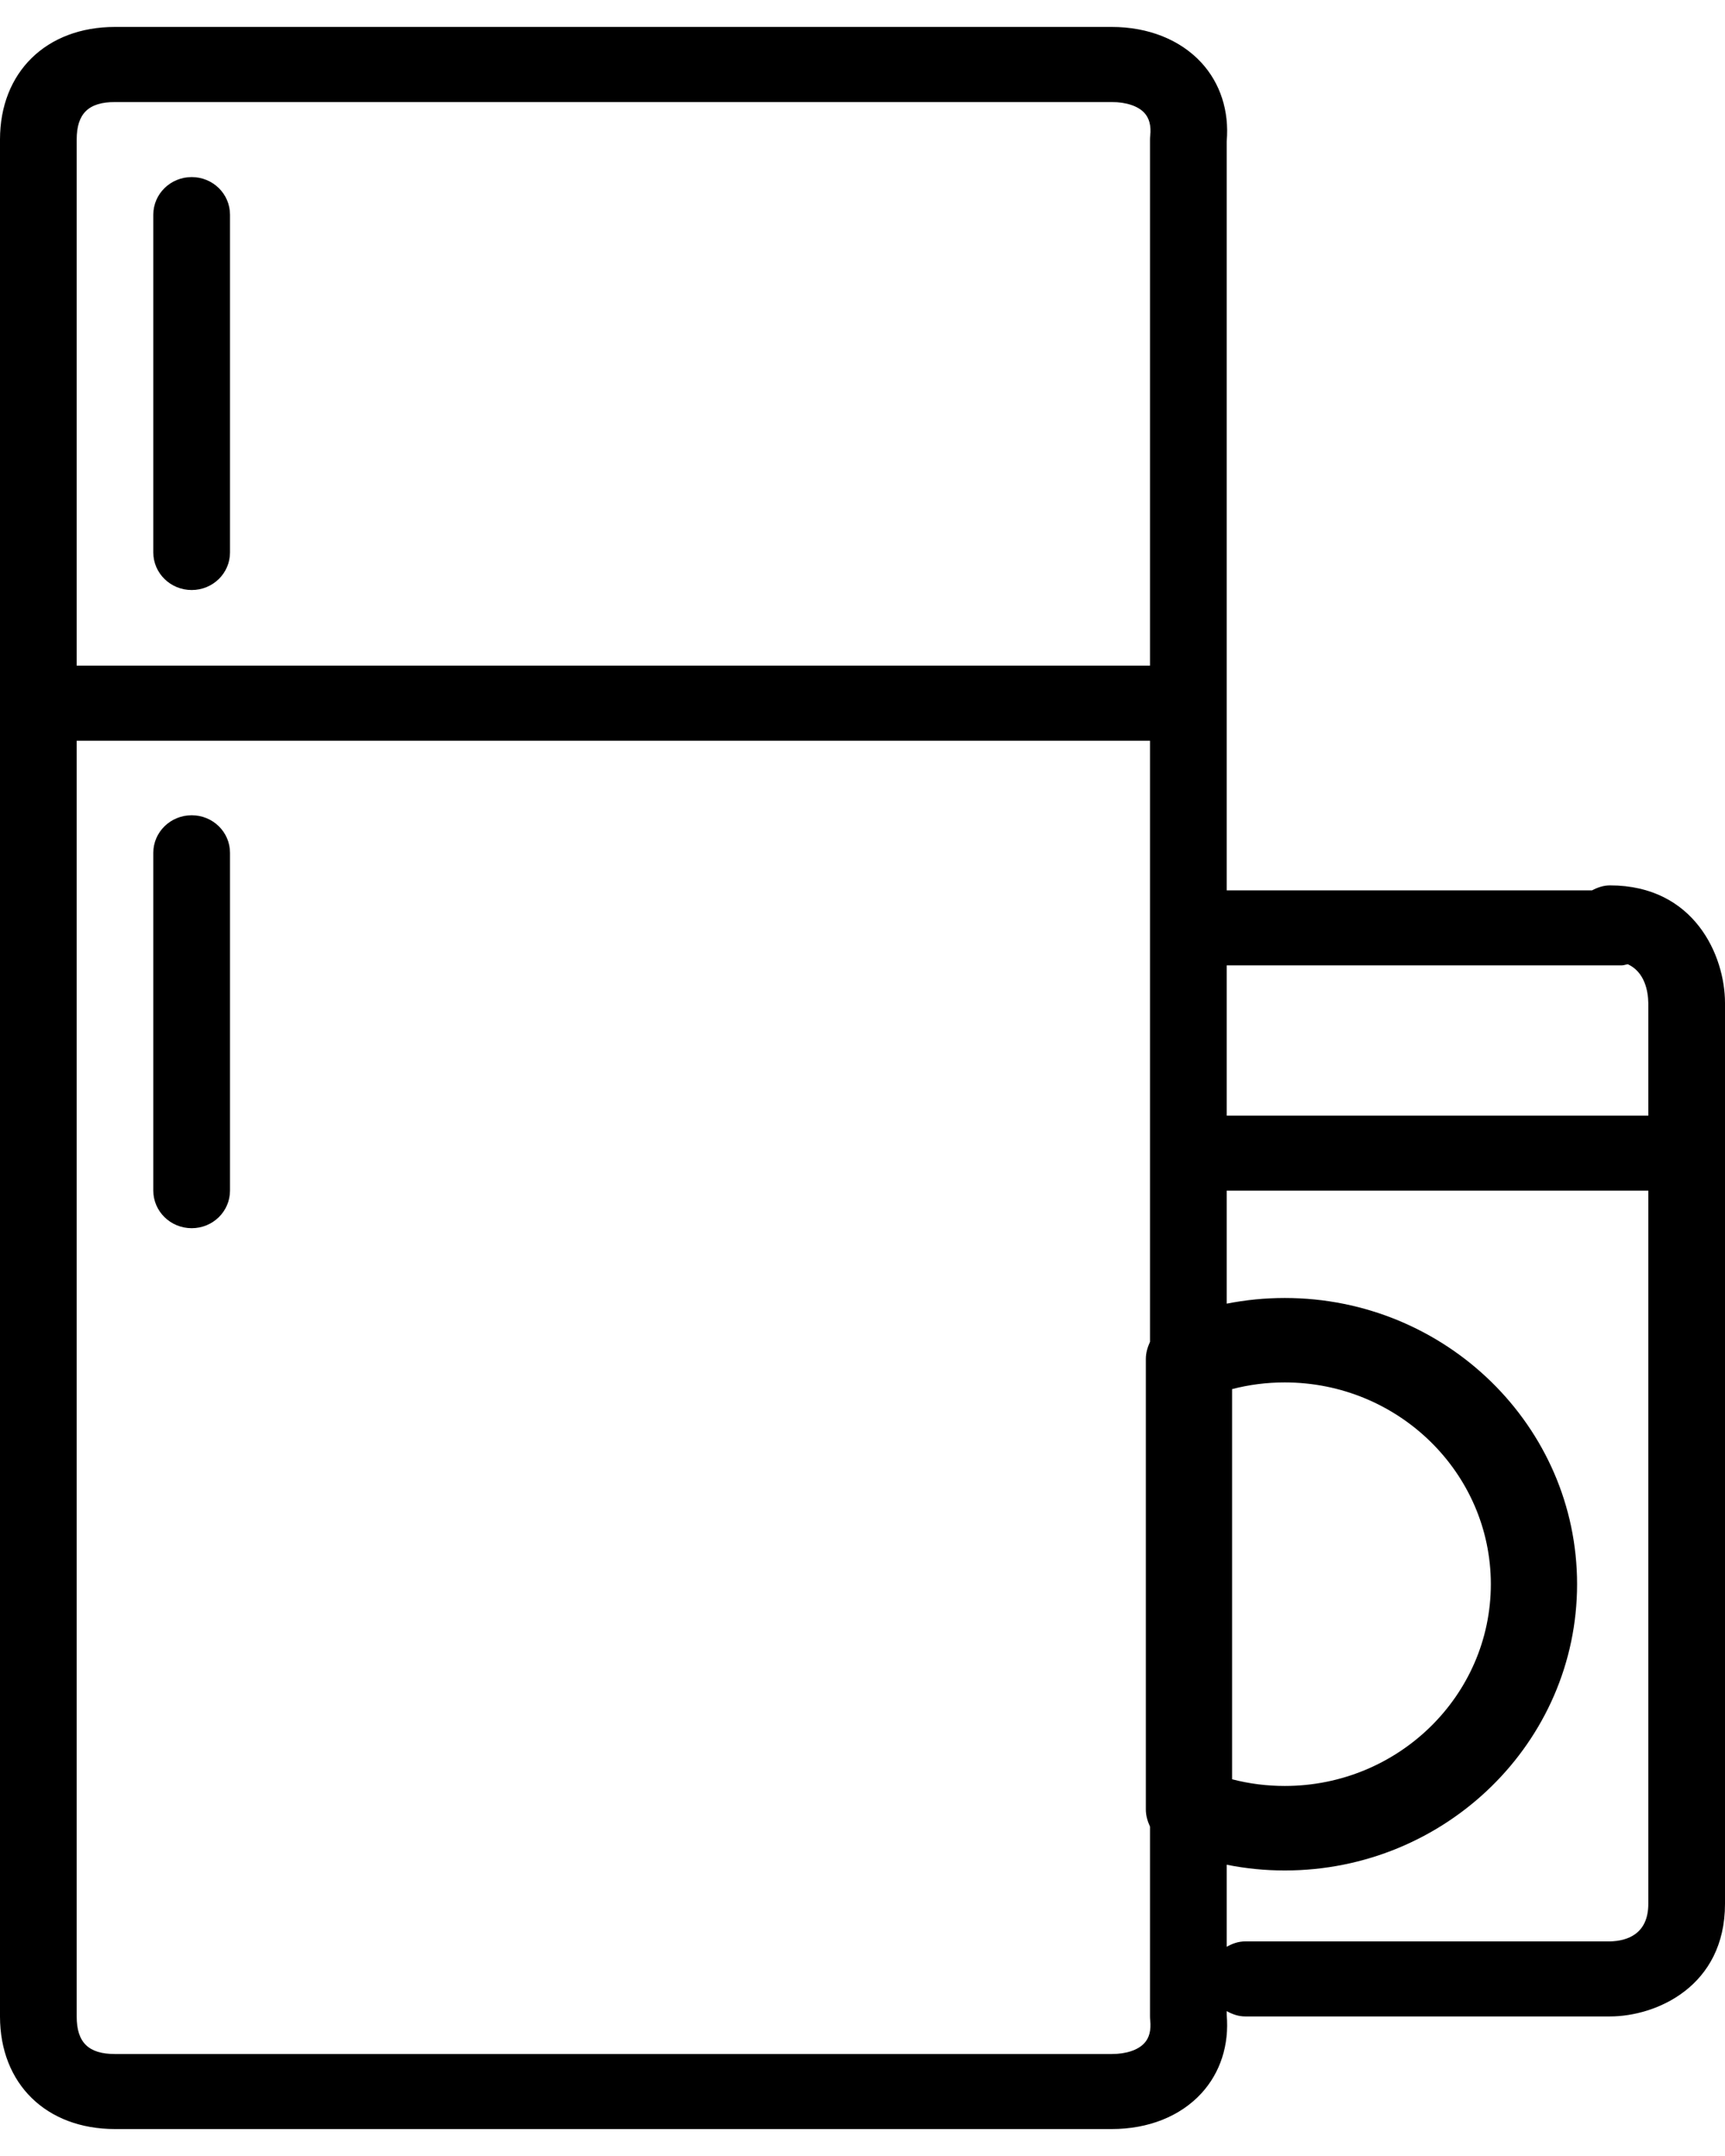 <svg width="24" height="30" viewBox="0 0 24 30" fill="none" xmlns="http://www.w3.org/2000/svg">
<path d="M22.4 12.32C22.308 12.32 22.226 12.349 22.15 12.389H17.067V1.967C17.104 1.547 16.979 1.159 16.714 0.871C16.419 0.552 15.976 0.375 15.467 0.375H1.6C0.643 0.375 0 1.005 0 1.942V28.058C0 28.996 0.643 29.625 1.6 29.625H15.467C15.976 29.625 16.419 29.449 16.714 29.129C16.979 28.841 17.104 28.453 17.067 28.034V27.984C17.145 28.027 17.229 28.058 17.325 28.058H22.4C23.043 28.058 24 27.641 24 26.491V13.956C24 13.299 23.574 12.32 22.4 12.32ZM15.922 28.429C15.834 28.526 15.668 28.581 15.467 28.581H1.6C1.231 28.581 1.067 28.42 1.067 28.059V10.307H16V18.671C15.966 18.746 15.942 18.825 15.942 18.91V25.178C15.942 25.263 15.966 25.342 16 25.417V28.058C16 28.076 16.001 28.094 16.003 28.112C16.017 28.249 15.99 28.356 15.922 28.429ZM16 1.942V9.262H1.067V1.942C1.067 1.581 1.231 1.42 1.6 1.42H15.467C15.667 1.42 15.834 1.475 15.922 1.571C15.99 1.645 16.018 1.752 16.003 1.888C16.001 1.906 16 1.924 16 1.942ZM22.933 26.491C22.933 26.912 22.64 27.008 22.4 27.014H17.325C17.229 27.014 17.144 27.045 17.067 27.089V25.947C17.331 26 17.601 26.027 17.875 26.027C20.117 26.027 21.942 24.24 21.942 22.043C21.942 19.848 20.117 18.061 17.875 18.061C17.601 18.061 17.331 18.088 17.067 18.14V16.567H22.933V26.491ZM17.142 24.758V19.329C17.38 19.267 17.625 19.236 17.875 19.236C19.456 19.236 20.742 20.496 20.742 22.043C20.742 23.592 19.456 24.851 17.875 24.851C17.625 24.851 17.38 24.82 17.142 24.758ZM22.933 15.523H17.067V13.433H22.562C22.593 13.433 22.619 13.421 22.648 13.417C22.881 13.525 22.93 13.786 22.933 13.956V15.523ZM2.667 11.344C2.372 11.344 2.133 11.578 2.133 11.866V16.567C2.133 16.856 2.372 17.09 2.667 17.09C2.962 17.09 3.2 16.856 3.2 16.567V11.866C3.2 11.578 2.962 11.344 2.667 11.344ZM2.667 2.464C2.372 2.464 2.133 2.698 2.133 2.987V7.688C2.133 7.976 2.372 8.21 2.667 8.21C2.962 8.21 3.2 7.976 3.2 7.688V2.987C3.2 2.698 2.962 2.464 2.667 2.464Z" fill="black"/>
</svg>
